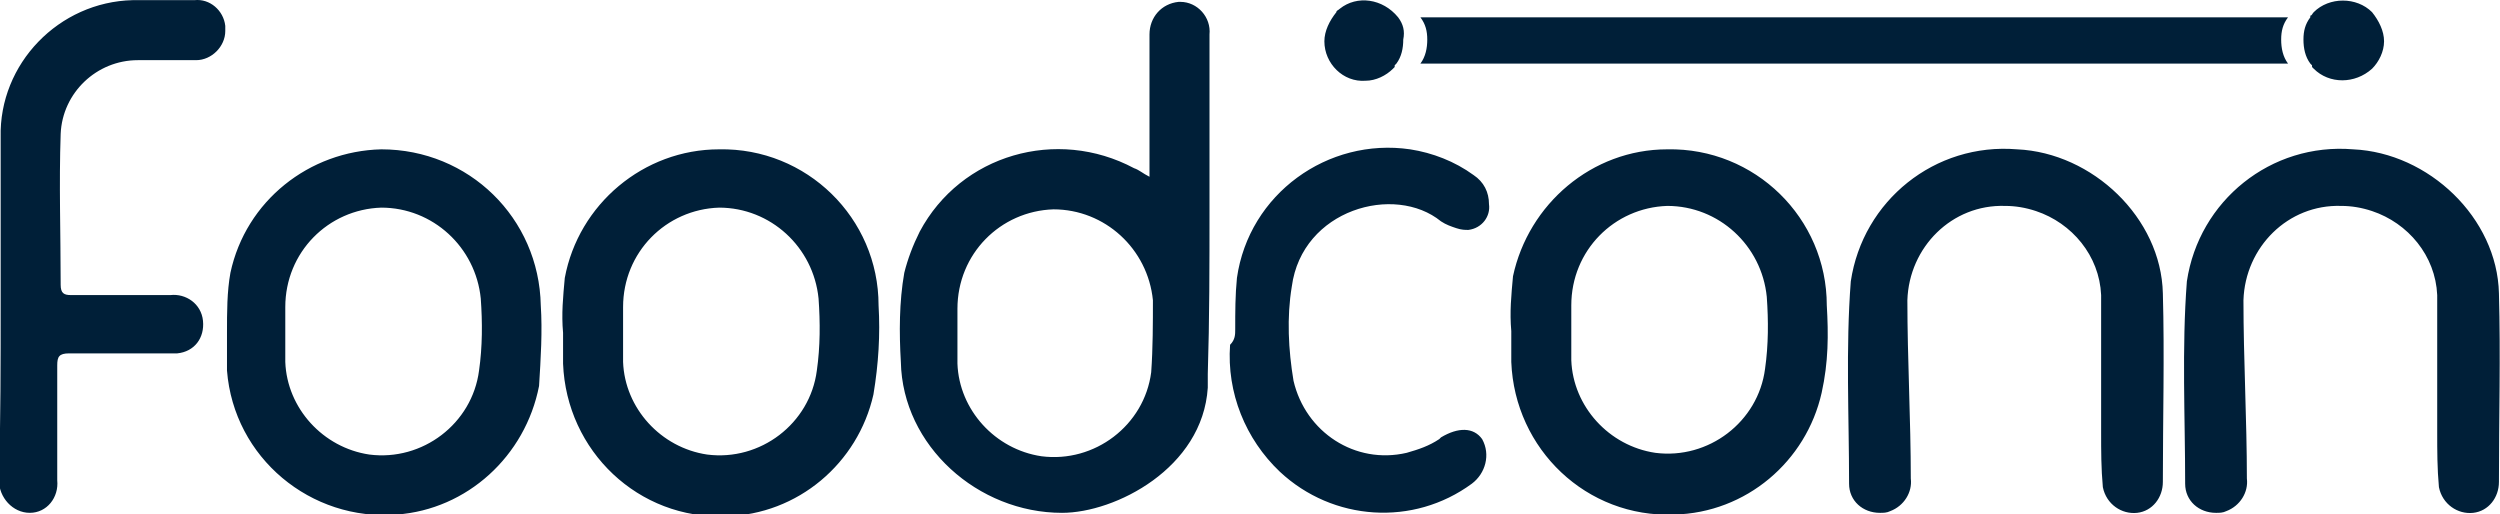 <?xml version="1.0" encoding="utf-8"?>
<!-- Generator: Adobe Illustrator 27.2.0, SVG Export Plug-In . SVG Version: 6.00 Build 0)  -->
<svg version="1.1" id="Layer_1" xmlns="http://www.w3.org/2000/svg" xmlns:xlink="http://www.w3.org/1999/xlink" x="0px" y="0px"
	 viewBox="0 0 145.8 30" style="enable-background:new 0 0 145.8 30;" xml:space="preserve">
<style type="text/css">
	.st0{fill:#001F38;}
</style>
<path id="Group_399" transform="translate(445.738 233.109)" class="st0" d="M-373.7-213.9c0-1,0-2,0.1-3c0.7-4.9,5.3-8.2,10.1-7.5
	c1.3,0.2,2.6,0.7,3.7,1.5c0.6,0.4,0.9,1,0.9,1.7c0.1,0.7-0.4,1.4-1.2,1.5c-0.2,0-0.4,0-0.7-0.1c-0.3-0.1-0.6-0.2-0.9-0.4
	c-2.7-2.2-8.1-0.7-8.7,3.8c-0.3,1.8-0.2,3.7,0.1,5.5c0.7,3,3.6,4.9,6.6,4.2c0.7-0.2,1.3-0.4,1.9-0.8c0,0,0.1-0.1,0.1-0.1
	c1-0.6,1.9-0.6,2.4,0.1c0.5,0.9,0.2,2-0.6,2.6c-3.4,2.5-8.1,2.2-11.2-0.7c-2-1.9-3.1-4.6-2.9-7.4
	C-373.7-213.3-373.7-213.6-373.7-213.9 M-319.6-216c-0.1-4.4-4.1-8.2-8.5-8.4c-4.8-0.4-9,3-9.7,7.7c-0.3,3.9-0.1,7.9-0.1,11.8
	c0,1,0.8,1.7,1.8,1.7c0.2,0,0.4,0,0.6-0.1c0.8-0.3,1.3-1.1,1.2-1.9c0-3.4-0.2-7-0.2-10.4c0.1-3.1,2.6-5.6,5.7-5.5
	c0.6,0,1.2,0.1,1.8,0.3c2.1,0.7,3.7,2.6,3.8,4.9c0,2.7,0,5.4,0,8c0,1.1,0,2.1,0.1,3.2c0.2,1,1.1,1.6,2,1.5c0.9-0.1,1.5-0.9,1.5-1.8
	C-319.6-208.7-319.5-212.4-319.6-216 M-300-216c-0.1-4.4-4.1-8.2-8.5-8.4c-4.8-0.4-9,3-9.7,7.7c-0.3,3.9-0.1,7.9-0.1,11.8
	c0,1,0.8,1.7,1.8,1.7c0.2,0,0.4,0,0.6-0.1c0.8-0.3,1.3-1.1,1.2-1.9c0-3.4-0.2-7-0.2-10.4c0.1-3.1,2.6-5.6,5.7-5.5
	c0.6,0,1.2,0.1,1.8,0.3c2.1,0.7,3.7,2.6,3.8,4.9c0,2.7,0,5.4,0,8c0,1.1,0,2.1,0.1,3.2c0.2,1,1.1,1.6,2,1.5c0.9-0.1,1.5-0.9,1.5-1.8
	C-300-208.7-299.9-212.4-300-216 M-394.5-215.3c0-5.1-4.2-9.2-9.3-9.1c-4.4,0-8.2,3.2-9,7.5c-0.1,1.1-0.2,2.1-0.1,3.2
	c0,0.6,0,1.2,0,1.8c0.2,5.1,4.4,9.1,9.5,8.9c4.2-0.1,7.7-3.1,8.6-7.1C-394.5-211.9-394.4-213.6-394.5-215.3 M-398.1-211.5
	c-0.4,3.1-3.3,5.3-6.4,4.9c-2.7-0.4-4.8-2.7-4.9-5.4c0-0.6,0-1.2,0-1.8c0-0.5,0-0.9,0-1.4c0-3.2,2.5-5.7,5.6-5.8
	c3,0,5.5,2.3,5.8,5.3C-397.9-214.3-397.9-212.9-398.1-211.5 M-339.2-215.3c0-5.1-4.2-9.2-9.3-9.1c-4.4,0-8.1,3.2-9,7.4
	c-0.1,1.1-0.2,2.1-0.1,3.2c0,0.6,0,1.2,0,1.8c0.2,5.1,4.4,9.1,9.5,8.9c4.2-0.1,7.7-3.1,8.6-7.1C-339.1-212-339.1-213.6-339.2-215.3
	 M-342.8-211.6c-0.4,3.1-3.3,5.3-6.4,4.9c-2.7-0.4-4.8-2.7-4.9-5.4c0-0.6,0-1.2,0-1.8c0-0.5,0-0.9,0-1.4c0-3.2,2.5-5.7,5.6-5.8
	c3,0,5.5,2.3,5.8,5.3C-342.6-214.4-342.6-213-342.8-211.6 M-375.2-220.9c0-3.4,0-6.8,0-10.2c0.1-1-0.7-1.9-1.7-1.9c0,0,0,0-0.1,0
	c-1,0.1-1.7,0.9-1.7,1.9c0,0,0,0,0,0l0,0.1c0,2.7,0,5.4,0,8.2c-0.4-0.2-0.6-0.4-0.9-0.5c-4.5-2.4-10.1-0.8-12.5,3.7
	c-0.4,0.8-0.7,1.6-0.9,2.4c-0.3,1.7-0.3,3.5-0.2,5.2c0.1,4.9,4.5,8.8,9.4,8.8c3.1,0,8.2-2.6,8.5-7.3v-0.8
	C-375.2-214.5-375.2-217.7-375.2-220.9 M-378.6-211.4c-0.4,3.1-3.3,5.3-6.4,4.9c-2.7-0.4-4.8-2.7-4.9-5.4c0-0.6,0-1.2,0-1.8
	c0-0.5,0-0.9,0-1.4c0-3.2,2.5-5.7,5.6-5.8c3,0,5.5,2.3,5.8,5.3C-378.5-214.3-378.5-212.8-378.6-211.4 M-414.2-215.3
	c-0.1-5.1-4.2-9.1-9.3-9.1c-4.2,0.1-7.9,3-8.8,7.2c-0.2,1.1-0.2,2.3-0.2,3.5c0,0.8,0,1.5,0,2.2c0.4,5.1,4.9,8.8,9.9,8.4
	c4.1-0.3,7.5-3.4,8.3-7.5C-414.2-212.2-414.1-213.8-414.2-215.3 M-417.8-211.5c-0.4,3.1-3.3,5.3-6.4,4.9c-2.7-0.4-4.8-2.7-4.9-5.4
	c0-0.6,0-1.2,0-1.8c0-0.5,0-0.9,0-1.4c0-3.2,2.5-5.7,5.6-5.8c3,0,5.5,2.3,5.8,5.3C-417.6-214.3-417.6-212.9-417.8-211.5
	 M-445.7-215.4c0-3.2,0-6.5,0-9.7c-0.1-4.3,3.4-7.9,7.7-8c0.1,0,0.2,0,0.4,0c1.1,0,2.1,0,3.2,0c0.9-0.1,1.7,0.6,1.8,1.5
	c0,0.1,0,0.2,0,0.3c0,0.9-0.8,1.7-1.7,1.7c0,0-0.1,0-0.1,0c-1.1,0-2.2,0-3.3,0c-2.4,0-4.4,1.9-4.5,4.3c-0.1,2.9,0,5.8,0,8.8
	c0,0.5,0.2,0.6,0.6,0.6c1.9,0,3.9,0,5.8,0c0.9-0.1,1.8,0.5,1.9,1.5s-0.5,1.8-1.5,1.9c-0.2,0-0.3,0-0.5,0c-1.9,0-3.8,0-5.8,0
	c-0.6,0-0.7,0.2-0.7,0.7c0,2.2,0,4.5,0,6.7c0.1,1-0.6,1.9-1.6,1.9c0,0,0,0,0,0c-1,0-1.8-0.9-1.8-1.9c0,0,0,0,0-0.1
	C-445.7-208.6-445.7-212-445.7-215.4 M-364.2-232.1C-364.2-232.1-364.2-232.1-364.2-232.1c-0.9-1.1-2.4-1.3-3.4-0.5
	c-0.1,0.1-0.2,0.1-0.2,0.2c-0.4,0.5-0.7,1.1-0.7,1.7c0,1.3,1.1,2.4,2.4,2.3c0.6,0,1.2-0.3,1.6-0.7c0,0,0.1-0.1,0.1-0.1l0-0.1
	c0,0,0.1-0.1,0.1-0.1c0.3-0.4,0.4-0.9,0.4-1.4C-363.8-231.3-363.9-231.7-364.2-232.1 M-307.4-232.4c-0.9-0.9-2.5-0.9-3.4,0
	c-0.1,0.1-0.1,0.2-0.2,0.2c0,0,0,0.1,0,0.1c-0.3,0.4-0.4,0.8-0.4,1.3c0,0.5,0.1,1,0.4,1.4c0,0,0.1,0.1,0.1,0.1l0,0.1
	c0,0,0.1,0.1,0.1,0.1c0.9,0.9,2.4,0.9,3.4,0c0.4-0.4,0.7-1,0.7-1.6C-306.7-231.3-307-231.9-307.4-232.4 M-319.3-232.1h-43.6v0
	c0.3,0.4,0.4,0.8,0.4,1.3c0,0.5-0.1,1-0.4,1.4v0h50.6v0c-0.3-0.4-0.4-0.9-0.4-1.4c0-0.5,0.1-0.9,0.4-1.3l0,0L-319.3-232.1
	L-319.3-232.1z"/>
</svg>
